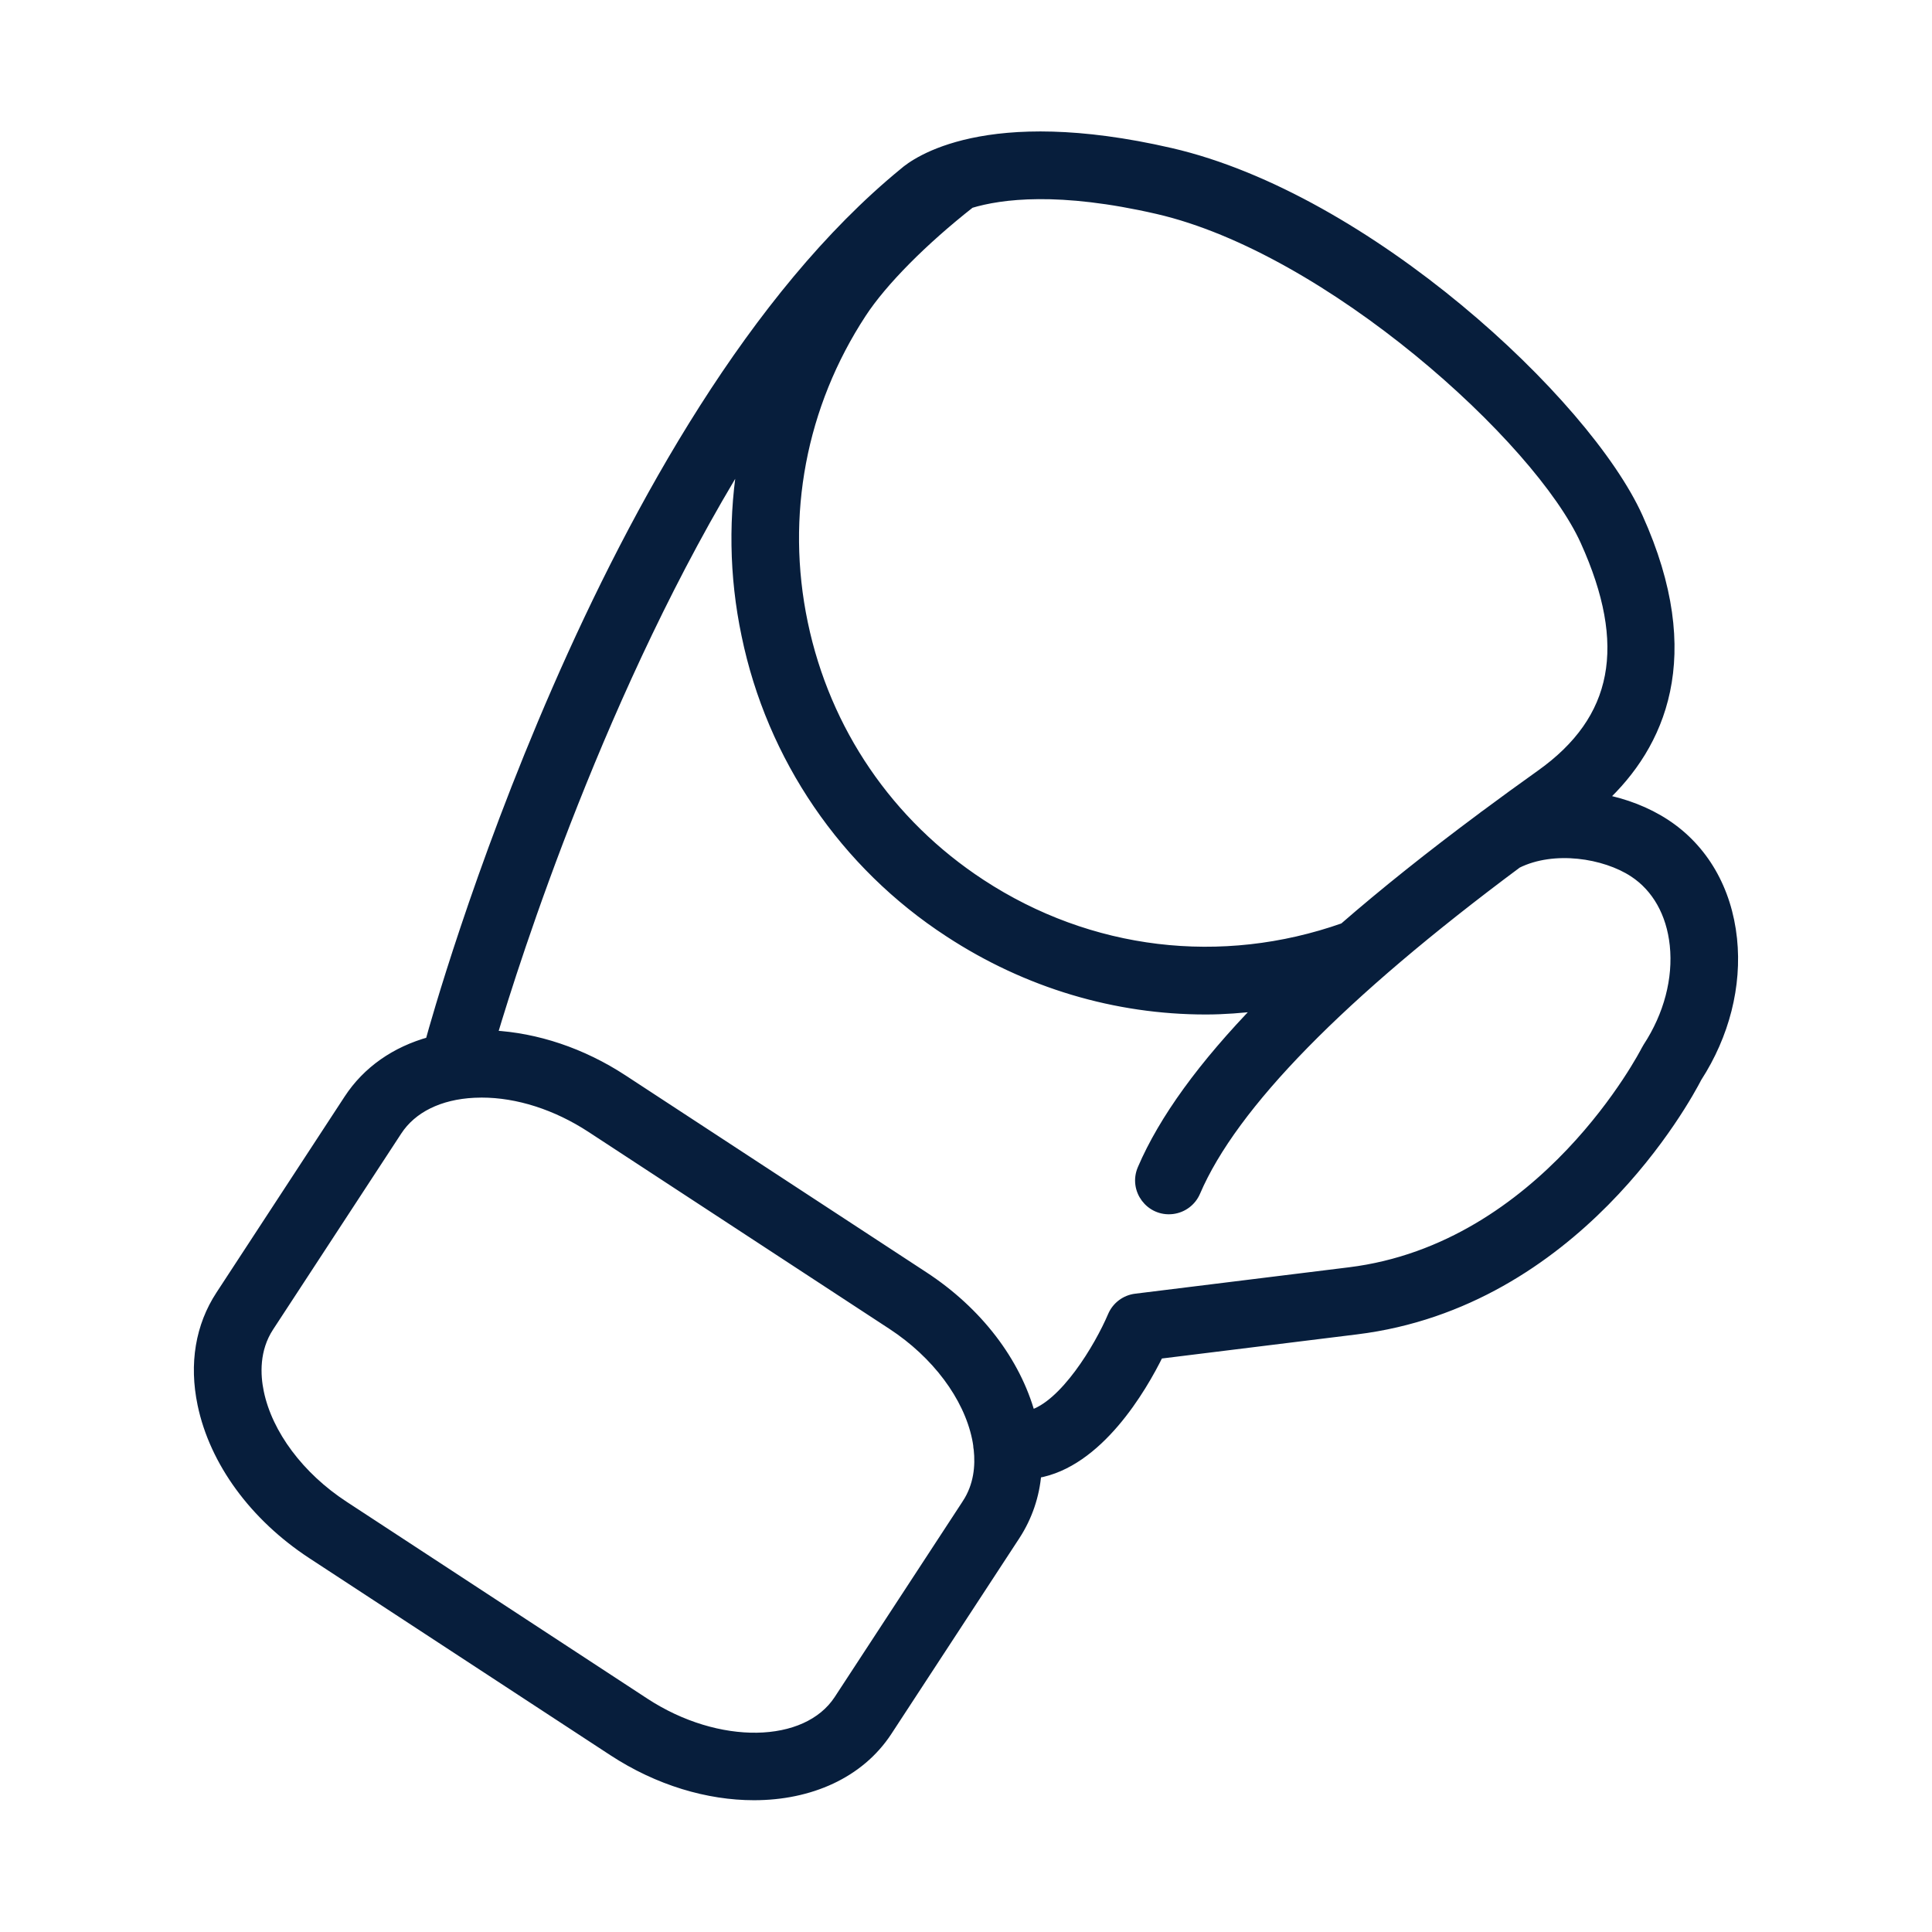 <?xml version="1.0" encoding="UTF-8"?> <svg xmlns="http://www.w3.org/2000/svg" viewBox="0 0 100.00 100.00" data-guides="{&quot;vertical&quot;:[],&quot;horizontal&quot;:[]}"><defs></defs><path fill="#071e3c" stroke="#071e3c" fill-opacity="1" stroke-width="0.5" stroke-opacity="1" color="rgb(51, 51, 51)" fill-rule="evenodd" id="tSvg71915f470d" title="Path 12" d="M89.659 48.599C89.39 46.04 88.161 43.923 86.197 42.64C85.231 42.008 84.104 41.58 82.933 41.353C85.899 38.589 88.057 34.016 84.784 26.774C82.084 20.798 70.735 10.242 60.592 7.907C51.013 5.699 47.375 8.411 46.781 8.935C31.223 21.672 22.643 52.531 22.285 53.84C22.278 53.865 22.278 53.89 22.272 53.914C20.47 54.412 19.005 55.43 18.047 56.895C15.837 60.275 13.626 63.655 11.416 67.035C10.363 68.639 10.037 70.592 10.472 72.681C11.093 75.659 13.164 78.49 16.155 80.447C21.346 83.845 26.538 87.242 31.729 90.64C34.077 92.177 36.657 92.929 39.024 92.929C41.916 92.929 44.487 91.805 45.923 89.617C48.134 86.237 50.344 82.856 52.555 79.476C53.182 78.512 53.559 77.407 53.65 76.261C56.851 75.726 59.104 71.856 59.977 70.084C63.388 69.662 66.8 69.241 70.211 68.819C81.552 67.423 87.26 56.899 87.84 55.772C89.268 53.563 89.913 51.018 89.659 48.599ZM59.918 10.831C68.772 12.869 79.644 22.684 82.05 28.01C84.488 33.401 83.754 37.241 79.744 40.094C78.753 40.798 77.811 41.487 76.891 42.169C76.835 42.206 76.781 42.246 76.73 42.289C74.038 44.29 71.647 46.198 69.553 48.019C63.225 50.251 56.395 49.433 50.772 45.752C46.001 42.63 42.731 37.837 41.565 32.256C40.399 26.675 41.477 20.976 44.601 16.207C45.676 14.563 47.769 12.453 50.222 10.527C51.813 10.044 54.83 9.658 59.918 10.831ZM50.045 77.834C50.045 77.834 50.045 77.835 50.045 77.834C47.834 81.214 45.624 84.595 43.413 87.975C41.739 90.526 37.142 90.598 33.371 88.131C28.18 84.733 22.988 81.334 17.797 77.936C15.502 76.434 13.861 74.24 13.409 72.068C13.221 71.168 13.159 69.848 13.926 68.678C16.137 65.298 18.347 61.917 20.558 58.537C21.329 57.356 22.745 56.658 24.541 56.571C24.67 56.564 24.8 56.561 24.931 56.561C26.797 56.561 28.793 57.2 30.596 58.378C35.788 61.776 40.979 65.174 46.171 68.572C48.467 70.075 50.109 72.268 50.561 74.441C50.583 74.549 50.604 74.663 50.621 74.782C50.624 74.863 50.633 74.943 50.649 75.021C50.739 75.861 50.661 76.894 50.045 77.834ZM85.286 54.203C85.255 54.251 85.224 54.303 85.199 54.354C85.147 54.456 79.952 64.598 69.845 65.844C66.158 66.299 62.47 66.755 58.783 67.21C58.252 67.275 57.796 67.62 57.586 68.112C56.889 69.75 55.086 72.752 53.339 73.242C52.582 70.482 50.607 67.89 47.813 66.063C42.621 62.665 37.43 59.268 32.238 55.87C30.122 54.485 27.763 53.704 25.483 53.585C26.648 49.676 31.177 35.426 38.49 23.585C37.939 26.66 37.986 29.813 38.629 32.871C39.933 39.198 43.715 44.741 49.13 48.263C53.173 50.909 57.763 52.26 62.412 52.26C63.354 52.26 64.298 52.183 65.241 52.072C62.257 55.143 60.223 57.945 59.125 60.509C58.67 61.571 59.535 62.727 60.682 62.59C61.214 62.526 61.672 62.184 61.883 61.691C63.813 57.183 69.416 51.47 78.531 44.691C80.425 43.752 83.06 44.173 84.555 45.152C85.75 45.933 86.503 47.269 86.676 48.914C86.86 50.673 86.366 52.551 85.286 54.203Z"></path></svg> 